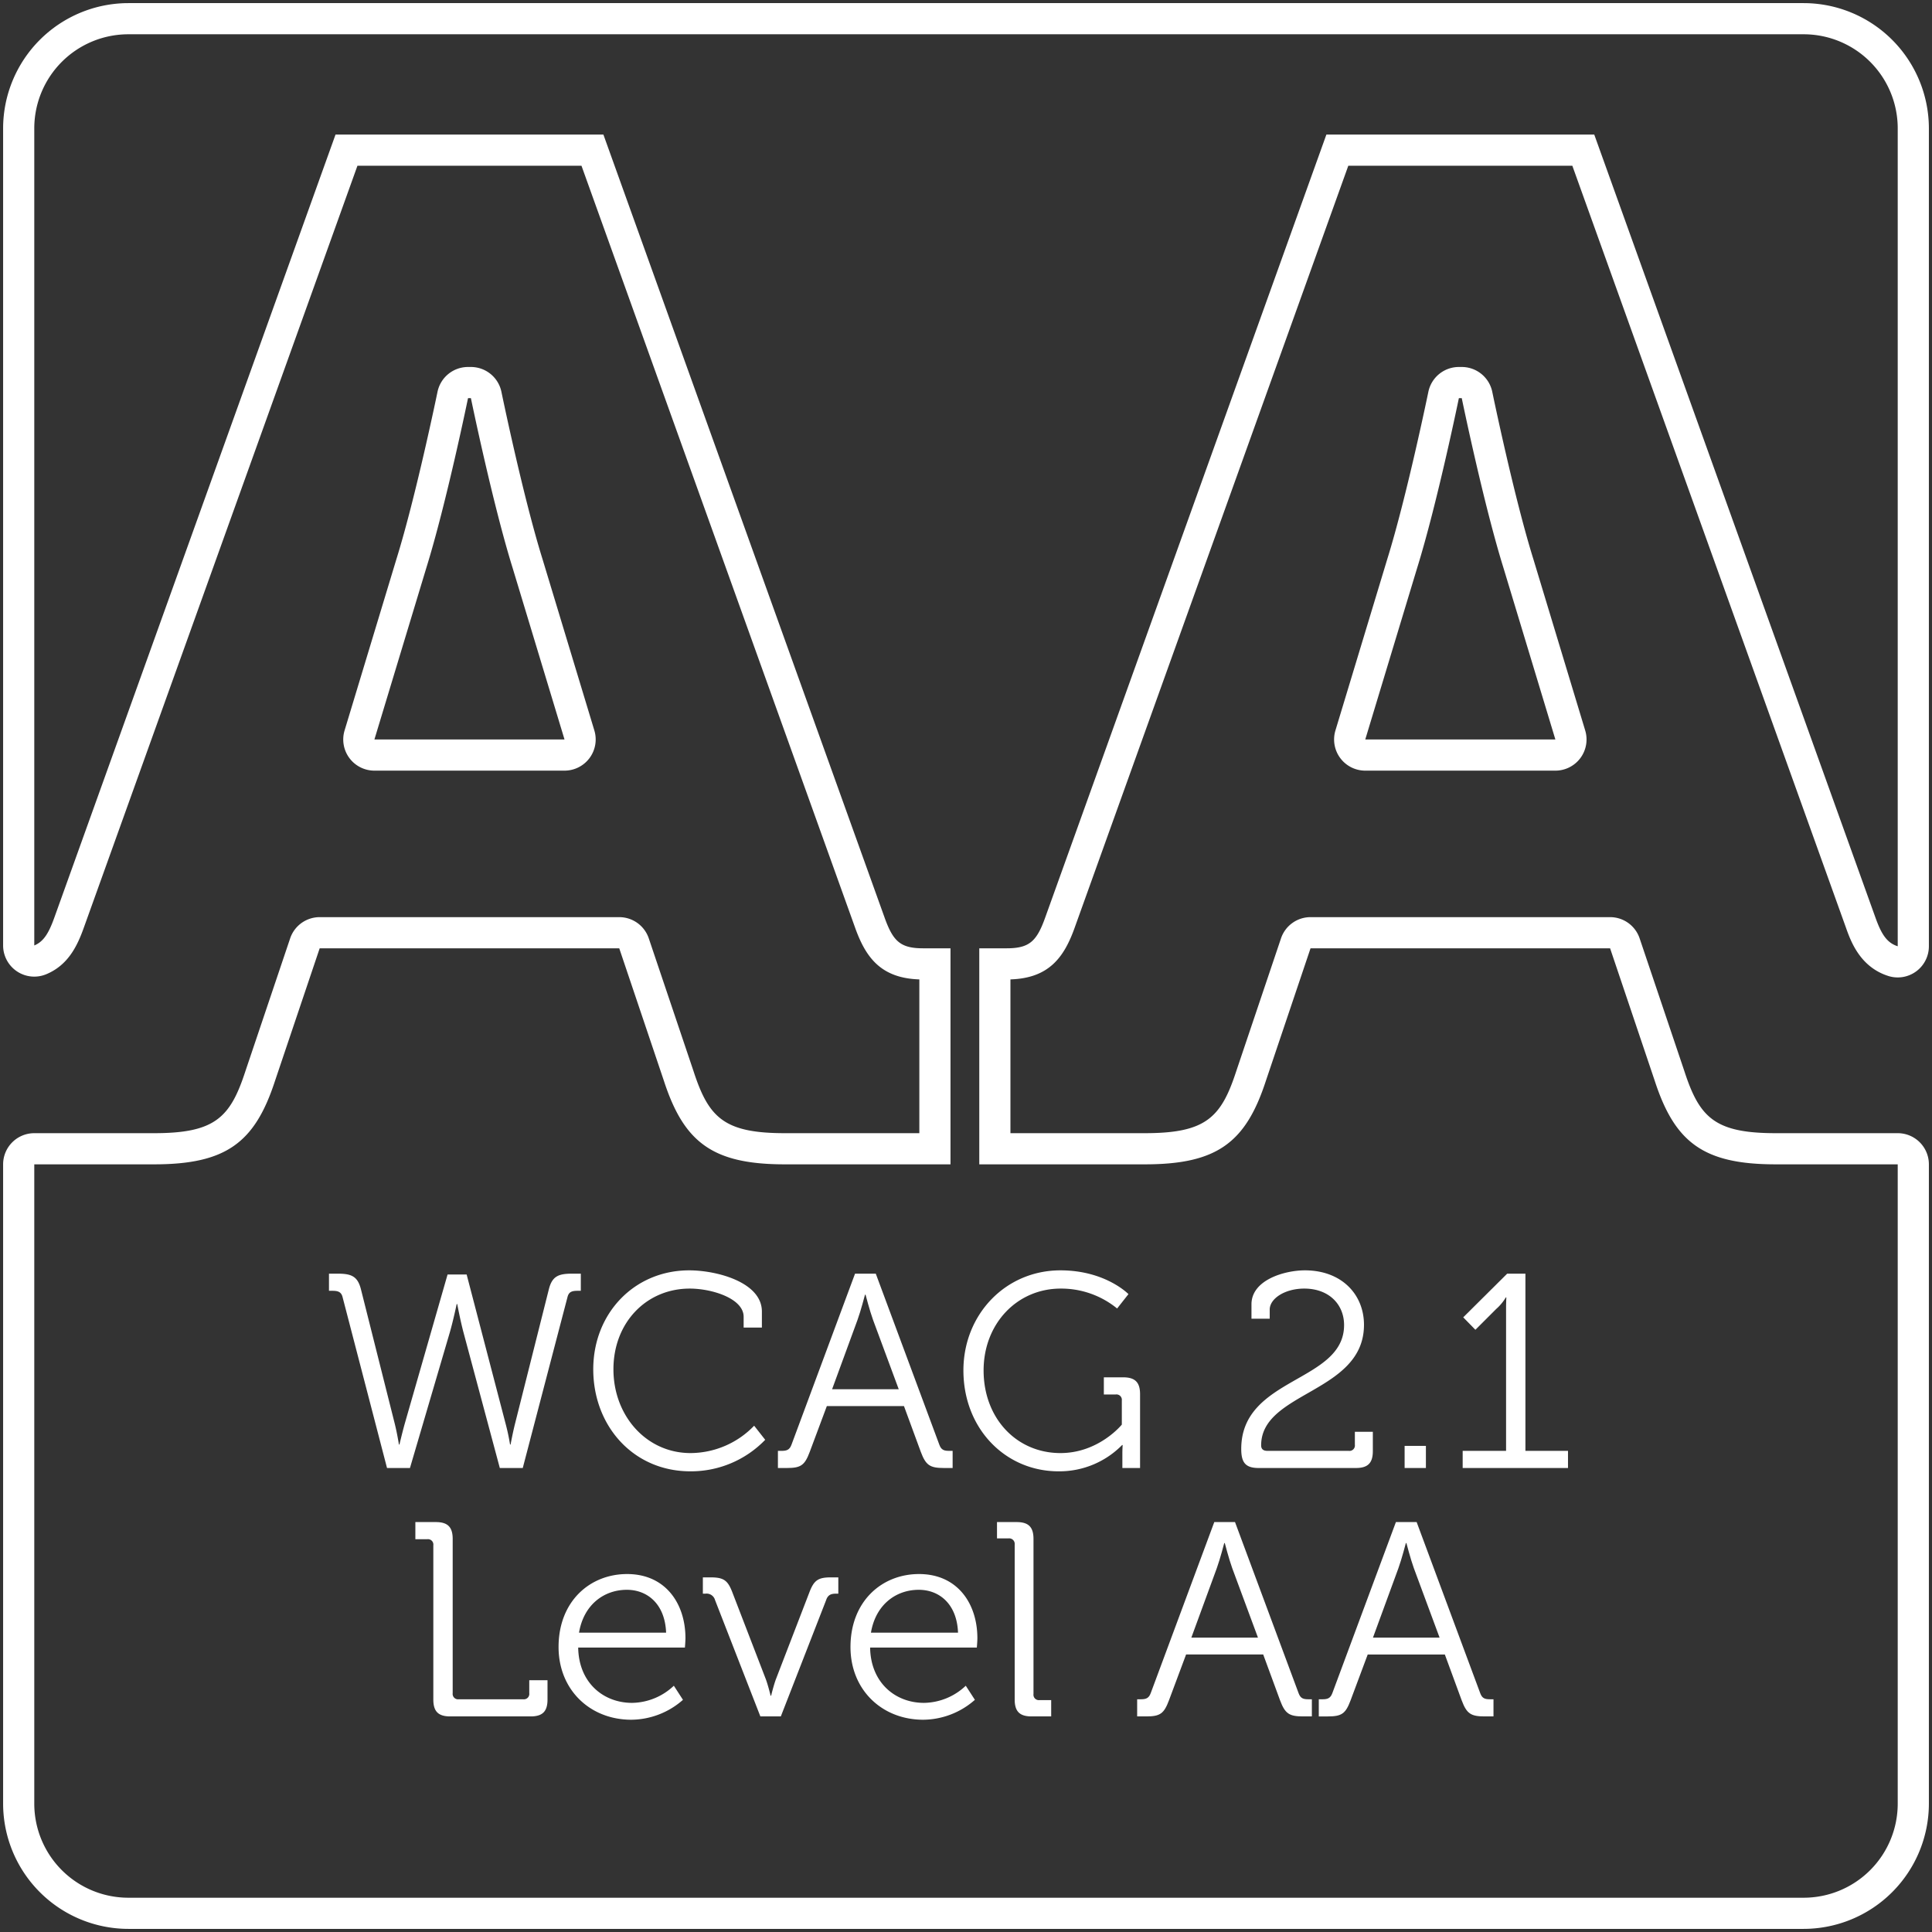 <svg xmlns="http://www.w3.org/2000/svg" viewBox="0 0 620 620">
  <rect x="0" y="0" width="620" height="620" fill="#333333" stroke="none"/>
  <title>1-1-AA</title>
  <g id="Outlines_-_Dark" data-name="Outlines - Dark">
    <g id="WCAG_AA_copy_2" data-name="WCAG AA copy 2">
      <g>
        <path d="M151.118,127.769s6.933,33.739,13.403,54.537l16.639,55h-61.008l16.639-55c6.471-20.798,13.403-54.537,13.403-54.537h.925m0-10h-.925a10.001,10.001,0,0,0-9.795,7.987c-.068.333-6.91,33.501-13.156,53.579l-.023.075-16.639,55a10,10,0,0,0,9.572,12.896h61.008a10,10,0,0,0,9.572-12.896l-16.639-55-.023-.075c-6.251-20.093-13.088-53.247-13.156-53.579a10,10,0,0,0-9.795-7.987Z" style="fill: #fff"/>
        <path d="M578.807,11A30.193,30.193,0,0,1,609,41.193v262.477c-3.526-1.133-5.28-3.906-7.26-9.516L511.615,43.189H425.649L335.523,294.154c-2.773,7.857-5.084,10.168-12.479,10.168h-8.782v69.327h53.152c23.109,0,32.352-6.933,38.823-26.807l14.328-42.52h96.134l14.327,42.52c6.471,19.874,15.714,26.807,38.823,26.807H609V578.807A30.193,30.193,0,0,1,578.807,609H41.193A30.193,30.193,0,0,1,11,578.807V373.649H49.438c23.109,0,32.353-6.933,38.823-26.807l14.328-42.52H198.723l14.328,42.52c6.471,19.874,15.714,26.807,38.823,26.807h53.151V304.322h-8.782c-7.395,0-9.706-2.311-12.479-10.168L193.639,43.189H107.673L17.548,294.154c-1.842,5.219-3.489,7.982-6.548,9.255V41.193A30.193,30.193,0,0,1,41.193,11H578.807m0-10H41.193A40.238,40.238,0,0,0,1,41.193V303.409a10,10,0,0,0,13.842,9.232c6.986-2.907,9.96-8.997,12.131-15.147L114.707,53.189h71.897L274.342,297.504c3.456,9.78,8.344,16.395,20.683,16.799v49.347H251.874c-19.534,0-24.452-4.969-29.314-19.903l-.032-.097-14.328-42.52a10,10,0,0,0-9.477-6.807H102.589a10,10,0,0,0-9.476,6.807l-14.328,42.52c-.011.033-.022.065-.032.098-4.862,14.933-9.78,19.902-29.314,19.902H11a10,10,0,0,0-10,10V578.807A40.238,40.238,0,0,0,41.193,619H578.807A40.238,40.238,0,0,0,619,578.807V373.649a10,10,0,0,0-10-10H569.849c-19.534,0-24.453-4.969-29.315-19.903l-.032-.097-14.327-42.521a10,10,0,0,0-9.477-6.807h-96.134a10,10,0,0,0-9.476,6.807l-14.328,42.52-.032.097c-4.862,14.934-9.78,19.903-29.314,19.903H324.262V314.303c12.339-.404,17.227-7.019,20.683-16.798L432.683,53.189h71.897l87.74,244.32c1.578,4.473,4.519,12.757,13.622,15.682A10,10,0,0,0,619,303.67V41.193A40.238,40.238,0,0,0,578.807,1Z" style="fill: #fff"/>
        <path d="M469.094,127.769s6.933,33.739,13.404,54.537l16.638,55h-61.008l16.639-55C461.236,161.508,468.169,127.769,468.169,127.769h.925m0-10H468.169a10,10,0,0,0-9.795,7.987c-.068.333-6.91,33.502-13.156,53.58l-.023.075-16.639,55a10,10,0,0,0,9.572,12.896h61.008a10,10,0,0,0,9.572-12.896L492.069,179.411l-.023-.075c-6.247-20.078-13.088-53.247-13.157-53.58a10,10,0,0,0-9.795-7.987Z" style="fill: #fff"/>
      </g>
      <g>
        <path d="M109.917,416.184c-.443-1.686-1.597-1.952-3.282-1.952h-1.064v-5.5h2.75c4.436,0,6.476.798,7.541,5.146l10.823,43.026c.798,3.193,1.331,6.653,1.331,6.653h.177s.798-3.46,1.686-6.653l13.751-47.906H149.75l12.509,47.906a66.46,66.46,0,0,1,1.419,6.653h.177s.621-3.46,1.419-6.653L176.098,413.877c1.065-4.348,3.105-5.146,7.541-5.146h2.75v5.5h-.976c-1.774,0-2.839.267-3.282,1.952l-14.372,54.914H160.396l-11.622-43.382c-1.065-3.992-2.041-9.226-2.041-9.226h-.178s-1.064,5.146-2.218,9.138l-12.775,43.47H124.2Z" style="fill: #fff"/>
        <path d="M221.166,407.667c8.871,0,23.332,3.814,23.332,13.218v5.146h-5.855v-3.46c0-5.854-10.113-9.049-17.299-9.049-13.839,0-24.485,10.823-24.485,25.905,0,14.904,10.557,26.88,24.751,26.88a28.496,28.496,0,0,0,20.404-8.782l3.549,4.524a33.099,33.099,0,0,1-24.042,10.113c-18.275,0-31.139-14.549-31.139-32.735C190.381,421.418,203.6,407.667,221.166,407.667Z" style="fill: #fff"/>
        <path d="M249.642,465.598h1.153c1.597,0,2.573-.267,3.194-1.952l20.404-54.914h6.654l20.404,54.914c.621,1.686,1.508,1.952,3.193,1.952h1.065v5.5h-2.839c-4.436,0-5.767-.887-7.363-5.146l-5.412-14.727H265.344l-5.5,14.727c-1.597,4.259-2.839,5.146-7.274,5.146H249.642Zm38.769-19.783-8.25-22.268c-1.065-2.928-2.396-8.073-2.396-8.073h-.177s-1.331,5.146-2.396,8.073l-8.162,22.268Z" style="fill: #fff"/>
        <path d="M340.309,407.667c14.46,0,21.824,7.629,21.824,7.629l-3.637,4.613a28.376,28.376,0,0,0-18.098-6.388c-14.017,0-24.751,11.268-24.751,26.26,0,15.348,10.557,26.525,24.663,26.525,12.332,0,19.695-9.137,19.695-9.137v-7.719A1.736,1.736,0,0,0,358.052,447.5h-3.815v-5.501h6.21c3.815,0,5.412,1.597,5.412,5.412v23.687h-5.678v-4.702c0-1.33.089-2.661.089-2.661h-.178a28.211,28.211,0,0,1-20.404,8.428c-17.033,0-30.518-13.662-30.518-32.381C309.17,421.861,322.655,407.667,340.309,407.667Z" style="fill: #fff"/>
        <path d="M431.33,425.232c0-6.654-4.879-11.711-12.775-11.711-6.21,0-11.089,3.194-11.089,6.743v2.927h-5.855v-4.613c0-7.896,10.735-10.911,17.122-10.911,11.888,0,18.985,7.807,18.985,17.477,0,21.912-33.002,21.38-33.002,38.68,0,1.242.71,1.774,2.041,1.774h26.082a1.737,1.737,0,0,0,1.952-1.952v-4.17h5.767v6.211c0,3.814-1.597,5.411-5.412,5.411H403.916c-4.258,0-5.589-1.774-5.589-6.121C398.328,441.822,431.33,443.685,431.33,425.232Z" style="fill: #fff"/>
        <path d="M450.757,464h6.831v7.098h-6.831Z" style="fill: #fff"/>
        <path d="M469.387,465.598h13.928V419.82c0-1.774.089-3.46.089-3.46h-.178a15.16,15.16,0,0,1-3.105,3.727l-6.653,6.653-3.904-3.992,14.106-14.017h5.855v56.866H503.188v5.5H469.387Z" style="fill: #fff"/>
        <path d="M139.061,495.902a1.737,1.737,0,0,0-1.952-1.952h-3.814v-5.5h6.565c3.814,0,5.412,1.597,5.412,5.411v49.503a1.737,1.737,0,0,0,1.952,1.952h20.67a1.737,1.737,0,0,0,1.952-1.952v-4.17h5.855v6.211c0,3.814-1.597,5.411-5.412,5.411H144.473c-3.815,0-5.412-1.597-5.412-5.411Z" style="fill: #fff"/>
        <path d="M201.25,505.128c12.332,0,18.719,9.493,18.719,20.582,0,1.064-.177,3.017-.177,3.017H185.548c.178,11.267,8.073,17.743,17.299,17.743a19.883,19.883,0,0,0,13.396-5.501l2.928,4.524a25.321,25.321,0,0,1-16.59,6.388c-13.218,0-23.332-9.581-23.332-23.332C179.249,513.911,189.274,505.128,201.25,505.128Zm12.509,18.808c-.355-9.226-6.033-13.75-12.598-13.75-7.363,0-13.839,4.79-15.348,13.75Z" style="fill: #fff"/>
        <path d="M229.461,513.468a2.811,2.811,0,0,0-3.105-2.041h-.798v-5.233h2.395c4.258,0,5.589.887,7.097,4.879l10.734,27.856c.799,2.218,1.508,5.234,1.508,5.234h.177s.71-3.017,1.508-5.234l10.734-27.856c1.508-3.992,2.839-4.879,7.009-4.879h2.306v5.233H268.229c-1.597,0-2.573.444-3.105,2.041L250.575,550.816h-6.565Z" style="fill: #fff"/>
        <path d="M294.932,505.128c12.332,0,18.719,9.493,18.719,20.582,0,1.064-.177,3.017-.177,3.017H279.229c.178,11.267,8.073,17.743,17.299,17.743a19.883,19.883,0,0,0,13.396-5.501l2.928,4.524a25.321,25.321,0,0,1-16.59,6.388c-13.218,0-23.332-9.581-23.332-23.332C272.931,513.911,282.955,505.128,294.932,505.128Zm12.509,18.808c-.355-9.226-6.033-13.75-12.598-13.75-7.363,0-13.839,4.79-15.348,13.75Z" style="fill: #fff"/>
        <path d="M325.626,495.636a1.775,1.775,0,0,0-1.952-1.951h-3.726V488.45h6.299c3.814,0,5.412,1.597,5.412,5.411v49.77a1.737,1.737,0,0,0,1.952,1.951h3.726v5.234H331.038c-3.815,0-5.412-1.597-5.412-5.411Z" style="fill: #fff"/>
        <path d="M364.925,545.316h1.153c1.597,0,2.573-.267,3.194-1.952l20.404-54.914h6.654l20.404,54.914c.621,1.686,1.508,1.952,3.194,1.952h1.064v5.5H418.154c-4.436,0-5.767-.887-7.363-5.146l-5.412-14.727H380.628l-5.5,14.727c-1.597,4.259-2.839,5.146-7.274,5.146h-2.928Zm38.769-19.783-8.25-22.268c-1.064-2.928-2.396-8.073-2.396-8.073h-.177s-1.331,5.146-2.396,8.073l-8.162,22.268Z" style="fill: #fff"/>
        <path d="M423.211,545.316h1.153c1.597,0,2.573-.267,3.194-1.952L447.962,488.45h6.654l20.404,54.914c.621,1.686,1.508,1.952,3.193,1.952h1.065v5.5h-2.839c-4.436,0-5.767-.887-7.363-5.146L463.665,530.944H438.914l-5.5,14.727c-1.597,4.259-2.839,5.146-7.274,5.146h-2.928Zm38.769-19.783L453.729,503.266c-1.065-2.928-2.396-8.073-2.396-8.073h-.177s-1.331,5.146-2.396,8.073l-8.162,22.268Z" style="fill: #fff"/>
      </g>
    </g>
  </g>
</svg>
